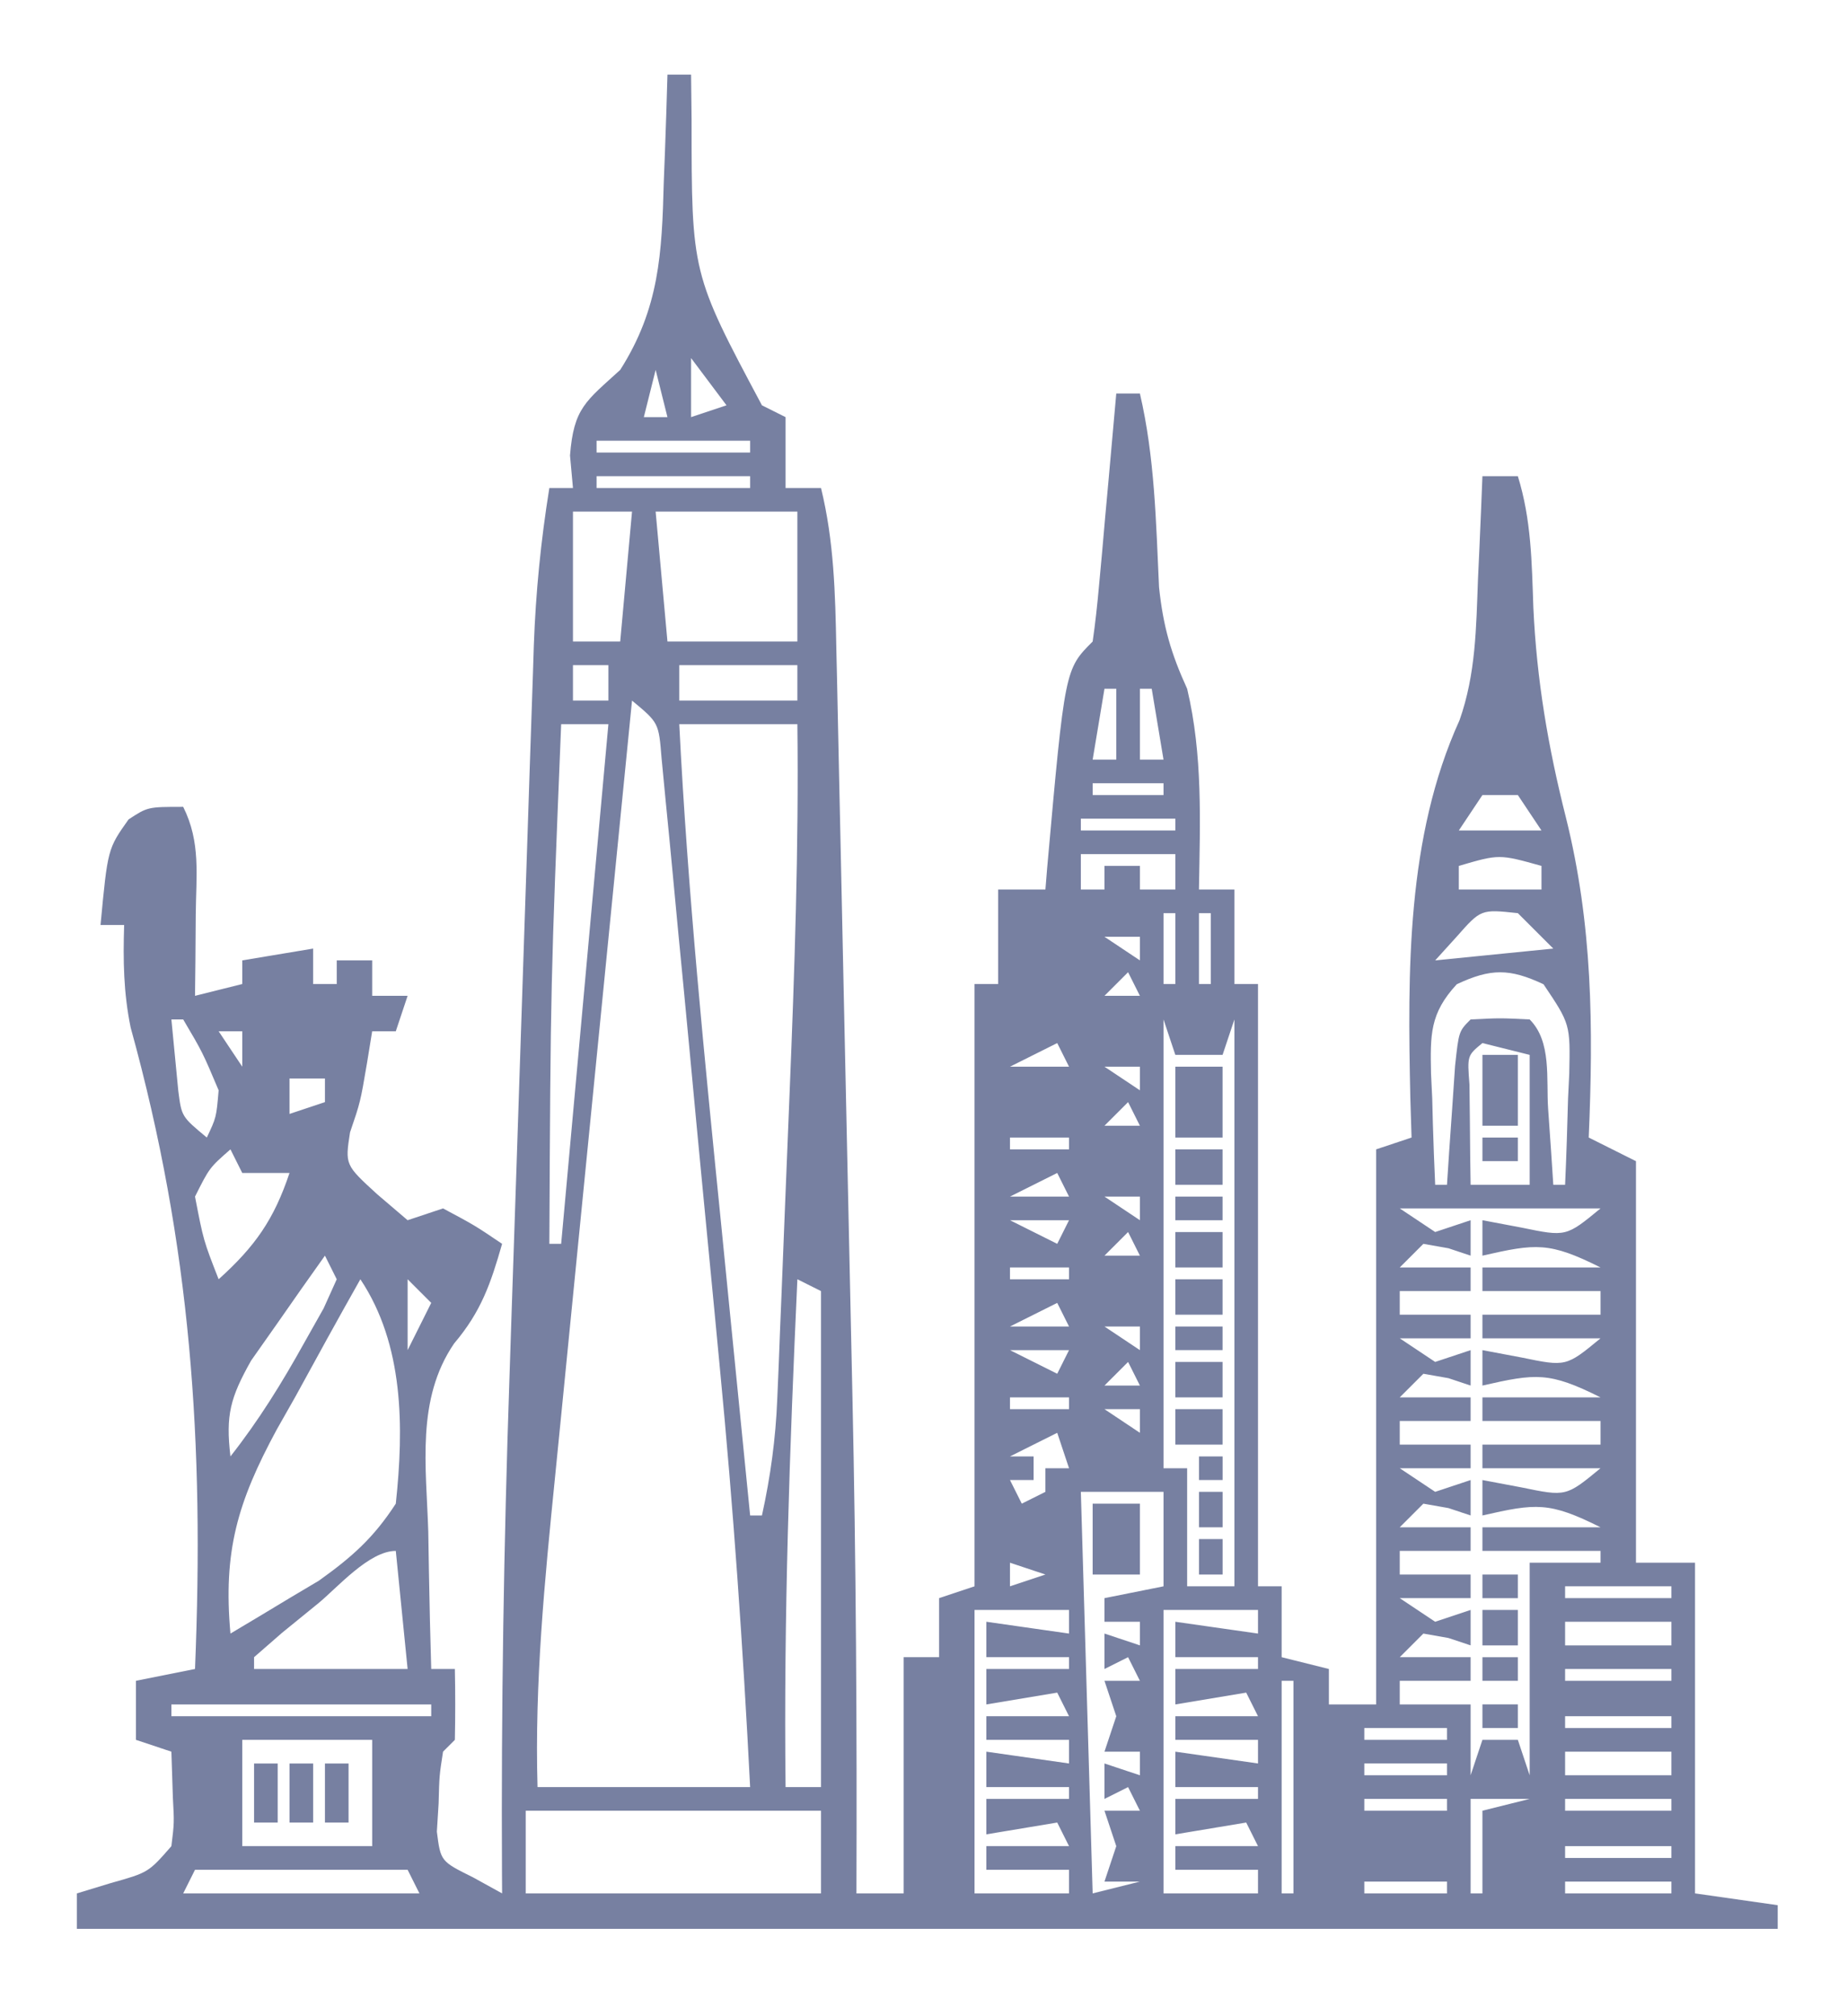 <svg width="164" height="179" viewBox="0 0 164 179" fill="none" xmlns="http://www.w3.org/2000/svg">
<path d="M59.265 6.629C59.957 6.629 60.65 6.629 61.363 6.629C61.377 7.957 61.392 9.286 61.408 10.655C61.408 24.279 61.408 24.279 67.655 35.993C68.347 36.339 69.039 36.685 69.753 37.042C69.753 39.118 69.753 41.195 69.753 43.334C70.791 43.334 71.829 43.334 72.899 43.334C74.055 48.053 74.168 52.72 74.259 57.551C74.28 58.444 74.3 59.337 74.322 60.257C74.388 63.211 74.449 66.165 74.509 69.119C74.554 71.193 74.6 73.267 74.645 75.342C74.741 79.702 74.833 84.063 74.923 88.423C75.037 93.94 75.157 99.457 75.279 104.974C75.374 109.27 75.466 113.566 75.557 117.862C75.6 119.891 75.644 121.92 75.689 123.949C76.009 138.679 76.098 153.401 76.045 168.135C77.429 168.135 78.814 168.135 80.24 168.135C80.24 161.213 80.24 154.291 80.24 147.16C81.278 147.16 82.317 147.16 83.386 147.16C83.386 145.429 83.386 143.699 83.386 141.916C84.424 141.57 85.463 141.224 86.532 140.867C86.532 123.217 86.532 105.567 86.532 87.382C87.225 87.382 87.917 87.382 88.63 87.382C88.63 84.613 88.63 81.844 88.63 78.992C90.014 78.992 91.399 78.992 92.825 78.992C92.876 78.356 92.928 77.721 92.981 77.066C94.554 59.434 94.554 59.434 97.02 56.968C97.258 55.335 97.433 53.692 97.581 52.048C97.672 51.058 97.764 50.068 97.858 49.047C97.949 48.006 98.04 46.964 98.134 45.891C98.277 44.322 98.277 44.322 98.423 42.722C98.659 40.13 98.89 37.537 99.117 34.944C99.809 34.944 100.502 34.944 101.215 34.944C102.538 40.631 102.642 46.337 102.915 52.15C103.281 55.624 103.972 58.02 105.41 61.163C106.811 67.049 106.555 72.98 106.458 78.992C107.497 78.992 108.535 78.992 109.605 78.992C109.605 81.76 109.605 84.529 109.605 87.382C110.297 87.382 110.989 87.382 111.702 87.382C111.702 105.032 111.702 122.682 111.702 140.867C112.394 140.867 113.087 140.867 113.8 140.867C113.8 142.944 113.8 145.02 113.8 147.16C115.184 147.506 116.568 147.852 117.995 148.208C117.995 149.247 117.995 150.285 117.995 151.355C119.379 151.355 120.763 151.355 122.19 151.355C122.19 135.089 122.19 118.823 122.19 102.064C123.228 101.718 124.266 101.372 125.336 101.015C125.281 99.245 125.281 99.245 125.225 97.439C124.988 86.283 124.876 74.335 129.596 63.957C131.05 59.827 131.07 55.746 131.235 51.397C131.276 50.52 131.316 49.643 131.358 48.74C131.456 46.589 131.543 44.437 131.628 42.286C132.666 42.286 133.705 42.286 134.774 42.286C135.973 46.163 136.008 49.914 136.151 53.953C136.447 60.391 137.46 66.327 139.035 72.568C141.418 82.112 141.483 91.231 141.067 101.015C142.451 101.707 143.836 102.4 145.262 103.113C145.262 114.88 145.262 126.646 145.262 138.77C146.992 138.77 148.723 138.77 150.506 138.77C150.506 148.46 150.506 158.151 150.506 168.135C152.928 168.481 155.351 168.827 157.847 169.183C157.847 169.875 157.847 170.568 157.847 171.281C108.011 171.281 58.175 171.281 6.828 171.281C6.828 170.243 6.828 169.204 6.828 168.135C8.321 167.68 8.321 167.68 9.843 167.217C13.175 166.28 13.175 166.28 15.218 163.94C15.472 161.862 15.472 161.862 15.349 159.614C15.306 158.272 15.263 156.931 15.218 155.55C14.18 155.204 13.142 154.858 12.072 154.501C12.072 152.771 12.072 151.04 12.072 149.257C13.802 148.911 15.533 148.565 17.316 148.208C18.135 128.198 16.98 110.693 11.601 91.245C10.965 88.145 10.926 85.293 11.023 82.138C10.331 82.138 9.639 82.138 8.926 82.138C9.564 75.376 9.564 75.376 11.416 72.765C13.121 71.65 13.121 71.65 16.267 71.65C17.841 74.8 17.413 77.723 17.381 81.22C17.372 82.564 17.362 83.908 17.352 85.292C17.34 86.328 17.328 87.363 17.316 88.43C19.392 87.911 19.392 87.911 21.511 87.382C21.511 86.689 21.511 85.997 21.511 85.284C24.625 84.765 24.625 84.765 27.803 84.235C27.803 85.274 27.803 86.312 27.803 87.382C28.495 87.382 29.187 87.382 29.9 87.382C29.9 86.689 29.9 85.997 29.9 85.284C30.939 85.284 31.977 85.284 33.047 85.284C33.047 86.322 33.047 87.361 33.047 88.43C34.085 88.43 35.123 88.43 36.193 88.43C35.847 89.469 35.501 90.507 35.144 91.576C34.452 91.576 33.76 91.576 33.047 91.576C32.895 92.507 32.744 93.437 32.588 94.395C31.998 97.869 31.998 97.869 31.08 100.556C30.636 103.44 30.636 103.44 33.505 106.062C34.836 107.198 34.836 107.198 36.193 108.356C37.75 107.837 37.75 107.837 39.339 107.308C42.158 108.815 42.158 108.815 44.583 110.454C43.571 113.995 42.722 116.466 40.322 119.303C36.931 124.261 37.852 130.264 38.028 136.017C38.056 137.775 38.056 137.775 38.086 139.569C38.135 142.45 38.204 145.329 38.29 148.208C38.983 148.208 39.675 148.208 40.388 148.208C40.432 150.305 40.431 152.404 40.388 154.501C40.042 154.847 39.696 155.193 39.339 155.55C39.008 157.679 39.008 157.679 38.946 160.138C38.894 160.968 38.843 161.798 38.79 162.653C39.124 165.284 39.124 165.284 41.995 166.707C42.849 167.178 43.703 167.649 44.583 168.135C44.579 167.554 44.576 166.974 44.572 166.376C44.498 151.709 44.733 137.078 45.234 122.42C45.302 120.355 45.37 118.289 45.438 116.223C45.58 111.948 45.723 107.673 45.869 103.399C46.056 97.933 46.235 92.468 46.412 87.003C46.551 82.76 46.693 78.518 46.836 74.276C46.904 72.26 46.97 70.243 47.035 68.227C47.127 65.42 47.223 62.614 47.321 59.807C47.36 58.577 47.36 58.577 47.399 57.323C47.57 52.588 48.025 48.013 48.778 43.334C49.47 43.334 50.162 43.334 50.875 43.334C50.789 42.383 50.702 41.431 50.613 40.45C50.938 36.221 52.022 35.634 55.07 32.847C58.55 27.372 58.772 22.49 58.937 16.198C58.973 15.276 59.009 14.354 59.046 13.404C59.132 11.146 59.2 8.887 59.265 6.629ZM61.363 31.798C61.363 33.529 61.363 35.259 61.363 37.042C62.401 36.696 63.439 36.35 64.509 35.993C63.471 34.609 62.432 33.225 61.363 31.798ZM58.216 32.847C57.87 34.231 57.524 35.616 57.168 37.042C57.86 37.042 58.552 37.042 59.265 37.042C58.919 35.658 58.573 34.273 58.216 32.847ZM52.973 39.139C52.973 39.486 52.973 39.832 52.973 40.188C57.472 40.188 61.971 40.188 66.606 40.188C66.606 39.842 66.606 39.496 66.606 39.139C62.107 39.139 57.608 39.139 52.973 39.139ZM52.973 42.286C52.973 42.632 52.973 42.978 52.973 43.334C57.472 43.334 61.971 43.334 66.606 43.334C66.606 42.988 66.606 42.642 66.606 42.286C62.107 42.286 57.608 42.286 52.973 42.286ZM50.875 45.432C50.875 49.239 50.875 53.046 50.875 56.968C52.26 56.968 53.644 56.968 55.07 56.968C55.416 53.161 55.762 49.354 56.119 45.432C54.389 45.432 52.658 45.432 50.875 45.432ZM58.216 45.432C58.562 49.239 58.909 53.046 59.265 56.968C63.072 56.968 66.879 56.968 70.801 56.968C70.801 53.161 70.801 49.354 70.801 45.432C66.648 45.432 62.495 45.432 58.216 45.432ZM50.875 59.066C50.875 60.104 50.875 61.142 50.875 62.212C51.913 62.212 52.952 62.212 54.021 62.212C54.021 61.173 54.021 60.135 54.021 59.066C52.983 59.066 51.945 59.066 50.875 59.066ZM60.314 59.066C60.314 60.104 60.314 61.142 60.314 62.212C63.775 62.212 67.236 62.212 70.801 62.212C70.801 61.173 70.801 60.135 70.801 59.066C67.341 59.066 63.88 59.066 60.314 59.066ZM98.069 61.163C97.722 63.239 97.376 65.316 97.02 67.456C97.712 67.456 98.404 67.456 99.117 67.456C99.117 65.379 99.117 63.303 99.117 61.163C98.771 61.163 98.425 61.163 98.069 61.163ZM101.215 61.163C101.215 63.239 101.215 65.316 101.215 67.456C101.907 67.456 102.599 67.456 103.312 67.456C102.966 65.379 102.62 63.303 102.264 61.163C101.917 61.163 101.571 61.163 101.215 61.163ZM56.119 62.212C55.019 73.243 53.925 84.274 52.837 95.306C52.332 100.43 51.825 105.553 51.314 110.676C50.819 115.625 50.33 120.576 49.845 125.527C49.659 127.409 49.472 129.291 49.283 131.173C48.359 140.374 47.464 149.436 47.729 158.696C53.959 158.696 60.188 158.696 66.606 158.696C65.974 146.271 65.115 133.914 63.923 121.531C63.765 119.87 63.607 118.209 63.449 116.548C63.121 113.115 62.79 109.682 62.457 106.249C62.031 101.846 61.617 97.443 61.206 93.039C60.886 89.63 60.557 86.223 60.226 82.815C60.069 81.19 59.916 79.564 59.766 77.938C59.556 75.684 59.336 73.432 59.112 71.179C58.989 69.9 58.867 68.62 58.74 67.301C58.489 64.18 58.489 64.18 56.119 62.212ZM49.827 64.309C48.891 87.374 48.891 87.374 48.778 110.454C49.124 110.454 49.47 110.454 49.827 110.454C51.211 95.226 52.595 79.998 54.021 64.309C52.637 64.309 51.253 64.309 49.827 64.309ZM60.314 64.309C61.06 79.214 62.563 94.035 64.05 108.881C64.298 111.381 64.546 113.881 64.794 116.382C65.395 122.446 65.999 128.511 66.606 134.575C66.952 134.575 67.299 134.575 67.655 134.575C68.417 131.1 68.871 127.788 69.015 124.235C69.057 123.251 69.099 122.266 69.142 121.252C69.203 119.67 69.203 119.67 69.265 118.057C69.333 116.406 69.333 116.406 69.402 114.721C69.496 112.391 69.588 110.06 69.679 107.729C69.817 104.203 69.961 100.678 70.107 97.152C70.55 86.196 70.931 75.275 70.801 64.309C67.341 64.309 63.88 64.309 60.314 64.309ZM131.628 67.456C135.823 68.504 135.823 68.504 135.823 68.504L131.628 67.456ZM97.02 69.553C97.02 69.899 97.02 70.245 97.02 70.602C99.096 70.602 101.173 70.602 103.312 70.602C103.312 70.256 103.312 69.909 103.312 69.553C101.236 69.553 99.159 69.553 97.02 69.553ZM131.628 70.602C130.59 72.159 130.59 72.159 129.531 73.748C131.953 73.748 134.376 73.748 136.872 73.748C136.18 72.71 135.488 71.671 134.774 70.602C133.736 70.602 132.698 70.602 131.628 70.602ZM95.971 72.699C95.971 73.045 95.971 73.391 95.971 73.748C98.74 73.748 101.508 73.748 104.361 73.748C104.361 73.402 104.361 73.056 104.361 72.699C101.592 72.699 98.824 72.699 95.971 72.699ZM95.971 75.845C95.971 76.884 95.971 77.922 95.971 78.992C96.663 78.992 97.355 78.992 98.069 78.992C98.069 78.299 98.069 77.607 98.069 76.894C99.107 76.894 100.145 76.894 101.215 76.894C101.215 77.586 101.215 78.278 101.215 78.992C102.253 78.992 103.291 78.992 104.361 78.992C104.361 77.953 104.361 76.915 104.361 75.845C101.592 75.845 98.824 75.845 95.971 75.845ZM129.531 76.894C129.531 77.586 129.531 78.278 129.531 78.992C131.953 78.992 134.376 78.992 136.872 78.992C136.872 78.299 136.872 77.607 136.872 76.894C133.114 75.843 133.114 75.843 129.531 76.894ZM98.069 78.992C99.117 81.089 99.117 81.089 99.117 81.089L98.069 78.992ZM100.166 78.992C101.215 81.089 101.215 81.089 101.215 81.089L100.166 78.992ZM103.312 81.089C103.312 83.166 103.312 85.242 103.312 87.382C103.658 87.382 104.004 87.382 104.361 87.382C104.361 85.305 104.361 83.228 104.361 81.089C104.015 81.089 103.669 81.089 103.312 81.089ZM106.458 81.089C106.458 83.166 106.458 85.242 106.458 87.382C106.805 87.382 107.151 87.382 107.507 87.382C107.507 85.305 107.507 83.228 107.507 81.089C107.161 81.089 106.815 81.089 106.458 81.089ZM129.334 83.187C128.707 83.879 128.08 84.571 127.433 85.284C130.894 84.938 134.355 84.592 137.921 84.235C136.882 83.197 135.844 82.159 134.774 81.089C131.497 80.735 131.497 80.735 129.334 83.187ZM98.069 83.187C99.626 84.225 99.626 84.225 101.215 85.284C101.215 84.592 101.215 83.9 101.215 83.187C100.177 83.187 99.138 83.187 98.069 83.187ZM129.351 87.402C126.947 90.006 126.998 91.884 127.065 95.347C127.1 96.071 127.135 96.795 127.171 97.541C127.19 98.277 127.209 99.013 127.228 99.772C127.278 101.585 127.353 103.398 127.433 105.21C127.779 105.21 128.125 105.21 128.482 105.21C128.546 104.238 128.609 103.266 128.675 102.265C128.762 101.009 128.85 99.753 128.941 98.459C129.026 97.206 129.111 95.953 129.199 94.661C129.531 91.576 129.531 91.576 130.58 90.528C133.201 90.397 133.201 90.397 135.823 90.528C137.793 92.498 137.282 95.813 137.462 98.459C137.55 99.715 137.638 100.971 137.728 102.265C137.792 103.237 137.855 104.209 137.921 105.21C138.267 105.21 138.613 105.21 138.969 105.21C139.083 102.653 139.166 100.1 139.232 97.541C139.267 96.817 139.302 96.093 139.338 95.347C139.431 90.945 139.431 90.945 137.052 87.402C134.038 85.987 132.364 85.987 129.351 87.402ZM100.166 86.333C99.474 87.025 98.782 87.717 98.069 88.43C99.107 88.43 100.145 88.43 101.215 88.43C100.869 87.738 100.523 87.046 100.166 86.333ZM15.218 90.528C15.348 91.869 15.478 93.21 15.611 94.592C15.684 95.346 15.757 96.1 15.832 96.878C16.124 99.155 16.124 99.155 18.364 101.015C19.208 99.231 19.208 99.231 19.413 96.82C17.989 93.446 17.989 93.446 16.267 90.528C15.921 90.528 15.575 90.528 15.218 90.528ZM100.166 90.528C101.215 92.625 101.215 92.625 101.215 92.625L100.166 90.528ZM103.312 90.528C103.312 103.679 103.312 116.83 103.312 130.38C104.004 130.38 104.697 130.38 105.41 130.38C105.41 133.841 105.41 137.302 105.41 140.867C106.794 140.867 108.178 140.867 109.605 140.867C109.605 124.255 109.605 107.643 109.605 90.528C109.259 91.566 108.913 92.604 108.556 93.674C107.172 93.674 105.787 93.674 104.361 93.674C104.015 92.636 103.669 91.597 103.312 90.528ZM19.413 91.576C20.451 93.134 20.451 93.134 21.511 94.723C21.511 93.684 21.511 92.646 21.511 91.576C20.818 91.576 20.126 91.576 19.413 91.576ZM131.628 92.625C130.279 93.737 130.279 93.737 130.477 96.3C130.489 97.359 130.501 98.417 130.514 99.508C130.523 100.569 130.533 101.63 130.543 102.723C130.555 103.544 130.567 104.365 130.58 105.21C132.31 105.21 134.04 105.21 135.823 105.21C135.823 101.403 135.823 97.596 135.823 93.674C134.439 93.328 133.055 92.982 131.628 92.625ZM93.874 92.625C91.797 93.663 91.797 93.663 89.679 94.723C91.409 94.723 93.139 94.723 94.922 94.723C94.576 94.031 94.23 93.338 93.874 92.625ZM98.069 94.723C99.626 95.761 99.626 95.761 101.215 96.82C101.215 96.128 101.215 95.436 101.215 94.723C100.177 94.723 99.138 94.723 98.069 94.723ZM21.511 95.772C22.559 97.869 22.559 97.869 22.559 97.869L21.511 95.772ZM25.706 95.772C25.706 96.81 25.706 97.848 25.706 98.918C26.744 98.572 27.782 98.225 28.852 97.869C28.852 97.177 28.852 96.485 28.852 95.772C27.813 95.772 26.775 95.772 25.706 95.772ZM93.874 96.82C94.922 98.918 94.922 98.918 94.922 98.918L93.874 96.82ZM100.166 97.869C99.474 98.561 98.782 99.253 98.069 99.966C99.107 99.966 100.145 99.966 101.215 99.966C100.869 99.274 100.523 98.582 100.166 97.869ZM89.679 101.015C89.679 101.361 89.679 101.707 89.679 102.064C91.409 102.064 93.139 102.064 94.922 102.064C94.922 101.718 94.922 101.372 94.922 101.015C93.192 101.015 91.462 101.015 89.679 101.015ZM20.462 102.064C18.599 103.698 18.599 103.698 17.316 106.259C18.066 110.153 18.066 110.153 19.413 113.6C22.644 110.692 24.329 108.29 25.706 104.161C24.321 104.161 22.937 104.161 21.511 104.161C21.164 103.469 20.818 102.777 20.462 102.064ZM100.166 102.064C101.215 104.161 101.215 104.161 101.215 104.161L100.166 102.064ZM93.874 104.161C91.797 105.2 91.797 105.2 89.679 106.259C91.409 106.259 93.139 106.259 94.922 106.259C94.576 105.567 94.23 104.875 93.874 104.161ZM98.069 106.259C99.626 107.297 99.626 107.297 101.215 108.356C101.215 107.664 101.215 106.972 101.215 106.259C100.177 106.259 99.138 106.259 98.069 106.259ZM124.287 107.308C125.844 108.346 125.844 108.346 127.433 109.405C128.472 109.059 129.51 108.713 130.58 108.356C130.58 109.395 130.58 110.433 130.58 111.503C129.931 111.286 129.282 111.07 128.613 110.847C127.878 110.717 127.142 110.588 126.385 110.454C125.692 111.146 125 111.838 124.287 112.551C126.364 112.551 128.44 112.551 130.58 112.551C130.58 113.243 130.58 113.936 130.58 114.649C128.503 114.649 126.426 114.649 124.287 114.649C124.287 115.341 124.287 116.033 124.287 116.746C126.364 116.746 128.44 116.746 130.58 116.746C130.58 117.438 130.58 118.131 130.58 118.844C128.503 118.844 126.426 118.844 124.287 118.844C125.844 119.882 125.844 119.882 127.433 120.941C128.472 120.595 129.51 120.249 130.58 119.893C130.58 120.931 130.58 121.969 130.58 123.039C129.931 122.822 129.282 122.606 128.613 122.383C127.878 122.253 127.142 122.124 126.385 121.99C125.692 122.682 125 123.374 124.287 124.087C126.364 124.087 128.44 124.087 130.58 124.087C130.58 124.78 130.58 125.472 130.58 126.185C128.503 126.185 126.426 126.185 124.287 126.185C124.287 126.877 124.287 127.569 124.287 128.282C126.364 128.282 128.44 128.282 130.58 128.282C130.58 128.975 130.58 129.667 130.58 130.38C128.503 130.38 126.426 130.38 124.287 130.38C125.844 131.418 125.844 131.418 127.433 132.477C128.472 132.131 129.51 131.785 130.58 131.429C130.58 132.467 130.58 133.505 130.58 134.575C129.606 134.25 129.606 134.25 128.613 133.919C127.878 133.79 127.142 133.66 126.385 133.526C125.692 134.218 125 134.91 124.287 135.624C126.364 135.624 128.44 135.624 130.58 135.624C130.58 136.316 130.58 137.008 130.58 137.721C128.503 137.721 126.426 137.721 124.287 137.721C124.287 138.413 124.287 139.105 124.287 139.819C126.364 139.819 128.44 139.819 130.58 139.819C130.58 140.511 130.58 141.203 130.58 141.916C128.503 141.916 126.426 141.916 124.287 141.916C125.325 142.608 126.364 143.3 127.433 144.014C128.991 143.494 128.991 143.494 130.58 142.965C130.58 144.003 130.58 145.041 130.58 146.111C129.931 145.895 129.282 145.678 128.613 145.456C127.51 145.261 127.51 145.261 126.385 145.062C125.692 145.754 125 146.447 124.287 147.16C126.364 147.16 128.44 147.16 130.58 147.16C130.58 147.852 130.58 148.544 130.58 149.257C128.503 149.257 126.426 149.257 124.287 149.257C124.287 149.949 124.287 150.642 124.287 151.355C126.364 151.355 128.44 151.355 130.58 151.355C130.58 153.431 130.58 155.508 130.58 157.647C130.926 156.609 131.272 155.571 131.628 154.501C132.666 154.501 133.705 154.501 134.774 154.501C135.121 155.539 135.467 156.577 135.823 157.647C135.823 151.418 135.823 145.188 135.823 138.77C137.9 138.77 139.976 138.77 142.116 138.77C142.116 138.424 142.116 138.078 142.116 137.721C138.655 137.721 135.194 137.721 131.628 137.721C131.628 137.029 131.628 136.337 131.628 135.624C135.089 135.624 138.55 135.624 142.116 135.624C137.548 133.34 136.383 133.494 131.628 134.575C131.628 133.537 131.628 132.498 131.628 131.429C133.348 131.753 133.348 131.753 135.102 132.084C139.057 132.901 139.057 132.901 142.116 130.38C138.655 130.38 135.194 130.38 131.628 130.38C131.628 129.688 131.628 128.996 131.628 128.282C135.089 128.282 138.55 128.282 142.116 128.282C142.116 127.59 142.116 126.898 142.116 126.185C138.655 126.185 135.194 126.185 131.628 126.185C131.628 125.493 131.628 124.801 131.628 124.087C135.089 124.087 138.55 124.087 142.116 124.087C137.548 121.804 136.383 121.958 131.628 123.039C131.628 122 131.628 120.962 131.628 119.893C132.775 120.109 133.921 120.325 135.102 120.548C139.057 121.364 139.057 121.364 142.116 118.844C138.655 118.844 135.194 118.844 131.628 118.844C131.628 118.152 131.628 117.459 131.628 116.746C135.089 116.746 138.55 116.746 142.116 116.746C142.116 116.054 142.116 115.362 142.116 114.649C138.655 114.649 135.194 114.649 131.628 114.649C131.628 113.957 131.628 113.264 131.628 112.551C135.089 112.551 138.55 112.551 142.116 112.551C137.548 110.268 136.383 110.422 131.628 111.503C131.628 110.464 131.628 109.426 131.628 108.356C132.775 108.573 133.921 108.789 135.102 109.012C139.057 109.828 139.057 109.828 142.116 107.308C136.232 107.308 130.349 107.308 124.287 107.308ZM89.679 108.356C91.755 109.395 91.755 109.395 93.874 110.454C94.22 109.762 94.566 109.07 94.922 108.356C93.192 108.356 91.462 108.356 89.679 108.356ZM29.9 109.405C30.949 111.503 30.949 111.503 30.949 111.503L29.9 109.405ZM38.29 110.454C39.339 112.551 39.339 112.551 39.339 112.551L38.29 110.454ZM100.166 109.405C99.474 110.097 98.782 110.789 98.069 111.503C99.107 111.503 100.145 111.503 101.215 111.503C100.869 110.81 100.523 110.118 100.166 109.405ZM28.852 111.503C27.439 113.48 26.044 115.471 24.657 117.467C23.489 119.128 23.489 119.128 22.297 120.822C20.451 124.107 20.025 125.656 20.462 129.331C22.985 126.124 25.036 122.803 27.016 119.237C27.584 118.229 28.152 117.22 28.737 116.181C29.121 115.329 29.505 114.478 29.9 113.6C29.554 112.908 29.208 112.216 28.852 111.503ZM89.679 112.551C89.679 112.897 89.679 113.243 89.679 113.6C91.409 113.6 93.139 113.6 94.922 113.6C94.922 113.254 94.922 112.908 94.922 112.551C93.192 112.551 91.462 112.551 89.679 112.551ZM31.998 113.6C30.043 117.057 28.133 120.536 26.23 124.022C25.68 124.993 25.129 125.965 24.562 126.965C21.09 133.391 19.803 137.759 20.462 145.062C22.215 144.023 23.962 142.972 25.706 141.916C26.568 141.404 27.43 140.891 28.319 140.363C31.256 138.26 33.167 136.573 35.144 133.526C35.87 126.745 35.866 119.402 31.998 113.6ZM36.193 113.6C36.193 115.677 36.193 117.753 36.193 119.893C36.885 118.508 37.577 117.124 38.29 115.698C37.598 115.005 36.906 114.313 36.193 113.6ZM70.801 113.6C70.114 128.64 69.579 143.639 69.753 158.696C70.791 158.696 71.829 158.696 72.899 158.696C72.899 144.16 72.899 129.625 72.899 114.649C72.207 114.303 71.514 113.957 70.801 113.6ZM100.166 113.6C101.215 115.698 101.215 115.698 101.215 115.698L100.166 113.6ZM93.874 115.698C91.797 116.736 91.797 116.736 89.679 117.795C91.409 117.795 93.139 117.795 94.922 117.795C94.576 117.103 94.23 116.411 93.874 115.698ZM98.069 117.795C99.626 118.833 99.626 118.833 101.215 119.893C101.215 119.2 101.215 118.508 101.215 117.795C100.177 117.795 99.138 117.795 98.069 117.795ZM89.679 119.893C91.755 120.931 91.755 120.931 93.874 121.99C94.22 121.298 94.566 120.606 94.922 119.893C93.192 119.893 91.462 119.893 89.679 119.893ZM100.166 120.941C99.474 121.633 98.782 122.326 98.069 123.039C99.107 123.039 100.145 123.039 101.215 123.039C100.869 122.347 100.523 121.654 100.166 120.941ZM89.679 124.087C89.679 124.434 89.679 124.78 89.679 125.136C91.409 125.136 93.139 125.136 94.922 125.136C94.922 124.79 94.922 124.444 94.922 124.087C93.192 124.087 91.462 124.087 89.679 124.087ZM98.069 125.136C99.626 126.174 99.626 126.174 101.215 127.234C101.215 126.542 101.215 125.849 101.215 125.136C100.177 125.136 99.138 125.136 98.069 125.136ZM93.874 127.234C91.797 128.272 91.797 128.272 89.679 129.331C90.371 129.331 91.063 129.331 91.776 129.331C91.776 130.023 91.776 130.715 91.776 131.429C91.084 131.429 90.392 131.429 89.679 131.429C90.025 132.121 90.371 132.813 90.727 133.526C91.419 133.18 92.112 132.834 92.825 132.477C92.825 131.785 92.825 131.093 92.825 130.38C93.517 130.38 94.209 130.38 94.922 130.38C94.576 129.342 94.23 128.303 93.874 127.234ZM95.971 132.477C96.317 144.244 96.663 156.011 97.02 168.135C99.096 167.615 99.096 167.615 101.215 167.086C100.177 167.086 99.138 167.086 98.069 167.086C98.415 166.048 98.761 165.009 99.117 163.94C98.771 162.901 98.425 161.863 98.069 160.793C99.107 160.793 100.145 160.793 101.215 160.793C100.869 160.101 100.523 159.409 100.166 158.696C99.474 159.042 98.782 159.388 98.069 159.745C98.069 158.706 98.069 157.668 98.069 156.598C99.107 156.945 100.145 157.291 101.215 157.647C101.215 156.955 101.215 156.263 101.215 155.55C100.177 155.55 99.138 155.55 98.069 155.55C98.415 154.511 98.761 153.473 99.117 152.403C98.771 151.365 98.425 150.327 98.069 149.257C99.107 149.257 100.145 149.257 101.215 149.257C100.869 148.565 100.523 147.873 100.166 147.16C99.128 147.679 99.128 147.679 98.069 148.208C98.069 147.17 98.069 146.132 98.069 145.062C99.107 145.408 100.145 145.754 101.215 146.111C101.215 145.419 101.215 144.727 101.215 144.014C100.177 144.014 99.138 144.014 98.069 144.014C98.069 143.321 98.069 142.629 98.069 141.916C99.799 141.57 101.529 141.224 103.312 140.867C103.312 138.099 103.312 135.33 103.312 132.477C100.89 132.477 98.467 132.477 95.971 132.477ZM28.262 142.375C27.201 143.239 26.139 144.103 25.046 144.993C23.815 146.065 23.815 146.065 22.559 147.16C22.559 147.506 22.559 147.852 22.559 148.208C27.058 148.208 31.557 148.208 36.193 148.208C35.847 144.748 35.501 141.287 35.144 137.721C32.769 137.721 29.948 140.995 28.262 142.375ZM89.679 138.77C89.679 139.462 89.679 140.154 89.679 140.867C90.717 140.521 91.755 140.175 92.825 139.819C91.787 139.472 90.748 139.126 89.679 138.77ZM138.969 140.867C138.969 141.213 138.969 141.559 138.969 141.916C142.084 141.916 145.199 141.916 148.408 141.916C148.408 141.57 148.408 141.224 148.408 140.867C145.293 140.867 142.179 140.867 138.969 140.867ZM86.532 142.965C86.532 151.271 86.532 159.577 86.532 168.135C89.301 168.135 92.07 168.135 94.922 168.135C94.922 167.442 94.922 166.75 94.922 166.037C92.5 166.037 90.077 166.037 87.581 166.037C87.581 165.345 87.581 164.653 87.581 163.94C90.004 163.94 92.426 163.94 94.922 163.94C94.576 163.247 94.23 162.555 93.874 161.842C91.797 162.188 89.721 162.534 87.581 162.891C87.581 161.853 87.581 160.814 87.581 159.745C90.004 159.745 92.426 159.745 94.922 159.745C94.922 159.399 94.922 159.052 94.922 158.696C92.5 158.696 90.077 158.696 87.581 158.696C87.581 157.658 87.581 156.619 87.581 155.55C90.004 155.896 92.426 156.242 94.922 156.598C94.922 155.906 94.922 155.214 94.922 154.501C92.5 154.501 90.077 154.501 87.581 154.501C87.581 153.809 87.581 153.117 87.581 152.403C90.004 152.403 92.426 152.403 94.922 152.403C94.576 151.711 94.23 151.019 93.874 150.306C91.797 150.652 89.721 150.998 87.581 151.355C87.581 150.316 87.581 149.278 87.581 148.208C90.004 148.208 92.426 148.208 94.922 148.208C94.922 147.862 94.922 147.516 94.922 147.16C92.5 147.16 90.077 147.16 87.581 147.16C87.581 146.122 87.581 145.083 87.581 144.014C90.004 144.36 92.426 144.706 94.922 145.062C94.922 144.37 94.922 143.678 94.922 142.965C92.154 142.965 89.385 142.965 86.532 142.965ZM103.312 142.965C103.312 151.271 103.312 159.577 103.312 168.135C106.081 168.135 108.85 168.135 111.702 168.135C111.702 167.442 111.702 166.75 111.702 166.037C109.28 166.037 106.857 166.037 104.361 166.037C104.361 165.345 104.361 164.653 104.361 163.94C106.784 163.94 109.206 163.94 111.702 163.94C111.356 163.247 111.01 162.555 110.653 161.842C108.577 162.188 106.5 162.534 104.361 162.891C104.361 161.853 104.361 160.814 104.361 159.745C106.784 159.745 109.206 159.745 111.702 159.745C111.702 159.399 111.702 159.052 111.702 158.696C109.28 158.696 106.857 158.696 104.361 158.696C104.361 157.658 104.361 156.619 104.361 155.55C106.784 155.896 109.206 156.242 111.702 156.598C111.702 155.906 111.702 155.214 111.702 154.501C109.28 154.501 106.857 154.501 104.361 154.501C104.361 153.809 104.361 153.117 104.361 152.403C106.784 152.403 109.206 152.403 111.702 152.403C111.356 151.711 111.01 151.019 110.653 150.306C108.577 150.652 106.5 150.998 104.361 151.355C104.361 150.316 104.361 149.278 104.361 148.208C106.784 148.208 109.206 148.208 111.702 148.208C111.702 147.862 111.702 147.516 111.702 147.16C109.28 147.16 106.857 147.16 104.361 147.16C104.361 146.122 104.361 145.083 104.361 144.014C106.784 144.36 109.206 144.706 111.702 145.062C111.702 144.37 111.702 143.678 111.702 142.965C108.934 142.965 106.165 142.965 103.312 142.965ZM138.969 144.014C138.969 144.706 138.969 145.398 138.969 146.111C142.084 146.111 145.199 146.111 148.408 146.111C148.408 145.419 148.408 144.727 148.408 144.014C145.293 144.014 142.179 144.014 138.969 144.014ZM138.969 148.208C138.969 148.555 138.969 148.901 138.969 149.257C142.084 149.257 145.199 149.257 148.408 149.257C148.408 148.911 148.408 148.565 148.408 148.208C145.293 148.208 142.179 148.208 138.969 148.208ZM113.8 149.257C113.8 155.487 113.8 161.716 113.8 168.135C114.146 168.135 114.492 168.135 114.848 168.135C114.848 161.905 114.848 155.676 114.848 149.257C114.502 149.257 114.156 149.257 113.8 149.257ZM15.218 151.355C15.218 151.701 15.218 152.047 15.218 152.403C22.832 152.403 30.446 152.403 38.29 152.403C38.29 152.057 38.29 151.711 38.29 151.355C30.677 151.355 23.063 151.355 15.218 151.355ZM100.166 151.355C101.215 153.452 101.215 153.452 101.215 153.452L100.166 151.355ZM138.969 152.403C138.969 152.75 138.969 153.096 138.969 153.452C142.084 153.452 145.199 153.452 148.408 153.452C148.408 153.106 148.408 152.76 148.408 152.403C145.293 152.403 142.179 152.403 138.969 152.403ZM121.141 153.452C121.141 153.798 121.141 154.144 121.141 154.501C123.563 154.501 125.986 154.501 128.482 154.501C128.482 154.155 128.482 153.809 128.482 153.452C126.059 153.452 123.637 153.452 121.141 153.452ZM21.511 154.501C21.511 157.616 21.511 160.73 21.511 163.94C25.317 163.94 29.124 163.94 33.047 163.94C33.047 160.825 33.047 157.71 33.047 154.501C29.24 154.501 25.433 154.501 21.511 154.501ZM138.969 155.55C138.969 156.242 138.969 156.934 138.969 157.647C142.084 157.647 145.199 157.647 148.408 157.647C148.408 156.955 148.408 156.263 148.408 155.55C145.293 155.55 142.179 155.55 138.969 155.55ZM121.141 156.598C121.141 156.945 121.141 157.291 121.141 157.647C123.563 157.647 125.986 157.647 128.482 157.647C128.482 157.301 128.482 156.955 128.482 156.598C126.059 156.598 123.637 156.598 121.141 156.598ZM121.141 159.745C121.141 160.091 121.141 160.437 121.141 160.793C123.563 160.793 125.986 160.793 128.482 160.793C128.482 160.447 128.482 160.101 128.482 159.745C126.059 159.745 123.637 159.745 121.141 159.745ZM130.58 159.745C130.58 162.513 130.58 165.282 130.58 168.135C130.926 168.135 131.272 168.135 131.628 168.135C131.628 165.712 131.628 163.289 131.628 160.793C133.013 160.447 134.397 160.101 135.823 159.745C134.093 159.745 132.362 159.745 130.58 159.745ZM138.969 159.745C138.969 160.091 138.969 160.437 138.969 160.793C142.084 160.793 145.199 160.793 148.408 160.793C148.408 160.447 148.408 160.101 148.408 159.745C145.293 159.745 142.179 159.745 138.969 159.745ZM46.68 160.793C46.68 163.216 46.68 165.639 46.68 168.135C55.332 168.135 63.984 168.135 72.899 168.135C72.899 165.712 72.899 163.289 72.899 160.793C64.247 160.793 55.595 160.793 46.68 160.793ZM100.166 162.891C101.215 164.988 101.215 164.988 101.215 164.988L100.166 162.891ZM138.969 163.94C138.969 164.286 138.969 164.632 138.969 164.988C142.084 164.988 145.199 164.988 148.408 164.988C148.408 164.642 148.408 164.296 148.408 163.94C145.293 163.94 142.179 163.94 138.969 163.94ZM17.316 166.037C16.969 166.729 16.623 167.421 16.267 168.135C23.189 168.135 30.11 168.135 37.242 168.135C36.895 167.442 36.549 166.75 36.193 166.037C29.963 166.037 23.734 166.037 17.316 166.037ZM121.141 167.086C121.141 167.432 121.141 167.778 121.141 168.135C123.563 168.135 125.986 168.135 128.482 168.135C128.482 167.788 128.482 167.442 128.482 167.086C126.059 167.086 123.637 167.086 121.141 167.086ZM138.969 167.086C138.969 167.432 138.969 167.778 138.969 168.135C142.084 168.135 145.199 168.135 148.408 168.135C148.408 167.788 148.408 167.442 148.408 167.086C145.293 167.086 142.179 167.086 138.969 167.086Z" fill="#7780A1"/>
<path d="M97.019 133.527C98.404 133.527 99.788 133.527 101.214 133.527C101.214 135.604 101.214 137.68 101.214 139.82C99.83 139.82 98.446 139.82 97.019 139.82C97.019 137.743 97.019 135.667 97.019 133.527Z" fill="#7780A1"/>
<path d="M104.359 94.723C105.744 94.723 107.128 94.723 108.554 94.723C108.554 96.799 108.554 98.876 108.554 101.015C107.17 101.015 105.786 101.015 104.359 101.015C104.359 98.939 104.359 96.862 104.359 94.723Z" fill="#7780A1"/>
<path d="M131.629 93.673C132.667 93.673 133.705 93.673 134.775 93.673C134.775 95.75 134.775 97.826 134.775 99.966C133.737 99.966 132.699 99.966 131.629 99.966C131.629 97.889 131.629 95.813 131.629 93.673Z" fill="#7780A1"/>
<path d="M104.359 125.136C105.744 125.136 107.128 125.136 108.554 125.136C108.554 126.175 108.554 127.213 108.554 128.283C107.17 128.283 105.786 128.283 104.359 128.283C104.359 127.244 104.359 126.206 104.359 125.136Z" fill="#7780A1"/>
<path d="M104.359 120.941C105.744 120.941 107.128 120.941 108.554 120.941C108.554 121.979 108.554 123.017 108.554 124.087C107.17 124.087 105.786 124.087 104.359 124.087C104.359 123.049 104.359 122.01 104.359 120.941Z" fill="#7780A1"/>
<path d="M104.359 113.602C105.744 113.602 107.128 113.602 108.554 113.602C108.554 114.64 108.554 115.678 108.554 116.748C107.17 116.748 105.786 116.748 104.359 116.748C104.359 115.71 104.359 114.671 104.359 113.602Z" fill="#7780A1"/>
<path d="M104.359 109.406C105.744 109.406 107.128 109.406 108.554 109.406C108.554 110.444 108.554 111.483 108.554 112.552C107.17 112.552 105.786 112.552 104.359 112.552C104.359 111.514 104.359 110.476 104.359 109.406Z" fill="#7780A1"/>
<path d="M104.359 102.064C105.744 102.064 107.128 102.064 108.554 102.064C108.554 103.103 108.554 104.141 108.554 105.211C107.17 105.211 105.786 105.211 104.359 105.211C104.359 104.172 104.359 103.134 104.359 102.064Z" fill="#7780A1"/>
<path d="M28.852 156.599C29.544 156.599 30.236 156.599 30.949 156.599C30.949 158.33 30.949 160.06 30.949 161.843C30.257 161.843 29.565 161.843 28.852 161.843C28.852 160.112 28.852 158.382 28.852 156.599Z" fill="#7780A1"/>
<path d="M25.707 156.599C26.399 156.599 27.091 156.599 27.805 156.599C27.805 158.33 27.805 160.06 27.805 161.843C27.112 161.843 26.42 161.843 25.707 161.843C25.707 160.112 25.707 158.382 25.707 156.599Z" fill="#7780A1"/>
<path d="M22.559 156.599C23.251 156.599 23.943 156.599 24.656 156.599C24.656 158.33 24.656 160.06 24.656 161.843C23.964 161.843 23.272 161.843 22.559 161.843C22.559 160.112 22.559 158.382 22.559 156.599Z" fill="#7780A1"/>
<path d="M131.629 142.966C132.667 142.966 133.705 142.966 134.775 142.966C134.775 144.004 134.775 145.042 134.775 146.112C133.737 146.112 132.699 146.112 131.629 146.112C131.629 145.073 131.629 144.035 131.629 142.966Z" fill="#7780A1"/>
<path d="M104.359 117.794C105.744 117.794 107.128 117.794 108.554 117.794C108.554 118.487 108.554 119.179 108.554 119.892C107.17 119.892 105.786 119.892 104.359 119.892C104.359 119.2 104.359 118.508 104.359 117.794Z" fill="#7780A1"/>
<path d="M104.359 106.26C105.744 106.26 107.128 106.26 108.554 106.26C108.554 106.952 108.554 107.644 108.554 108.357C107.17 108.357 105.786 108.357 104.359 108.357C104.359 107.665 104.359 106.973 104.359 106.26Z" fill="#7780A1"/>
<path d="M131.629 151.354C132.667 151.354 133.705 151.354 134.775 151.354C134.775 152.046 134.775 152.738 134.775 153.451C133.737 153.451 132.699 153.451 131.629 153.451C131.629 152.759 131.629 152.067 131.629 151.354Z" fill="#7780A1"/>
<path d="M131.629 147.161C132.667 147.161 133.705 147.161 134.775 147.161C134.775 147.853 134.775 148.545 134.775 149.259C133.737 149.259 132.699 149.259 131.629 149.259C131.629 148.566 131.629 147.874 131.629 147.161Z" fill="#7780A1"/>
<path d="M131.629 139.82C132.667 139.82 133.705 139.82 134.775 139.82C134.775 140.512 134.775 141.204 134.775 141.917C133.737 141.917 132.699 141.917 131.629 141.917C131.629 141.225 131.629 140.533 131.629 139.82Z" fill="#7780A1"/>
<path d="M106.461 136.673C107.153 136.673 107.845 136.673 108.558 136.673C108.558 137.712 108.558 138.75 108.558 139.82C107.866 139.82 107.174 139.82 106.461 139.82C106.461 138.781 106.461 137.743 106.461 136.673Z" fill="#7780A1"/>
<path d="M106.461 132.478C107.153 132.478 107.845 132.478 108.558 132.478C108.558 133.516 108.558 134.554 108.558 135.624C107.866 135.624 107.174 135.624 106.461 135.624C106.461 134.586 106.461 133.548 106.461 132.478Z" fill="#7780A1"/>
<path d="M131.629 101.015C132.667 101.015 133.705 101.015 134.775 101.015C134.775 101.707 134.775 102.399 134.775 103.112C133.737 103.112 132.699 103.112 131.629 103.112C131.629 102.42 131.629 101.728 131.629 101.015Z" fill="#7780A1"/>
<path d="M106.461 129.332C107.153 129.332 107.845 129.332 108.558 129.332C108.558 130.024 108.558 130.716 108.558 131.429C107.866 131.429 107.174 131.429 106.461 131.429C106.461 130.737 106.461 130.045 106.461 129.332Z" fill="#7780A1"/>
</svg>
